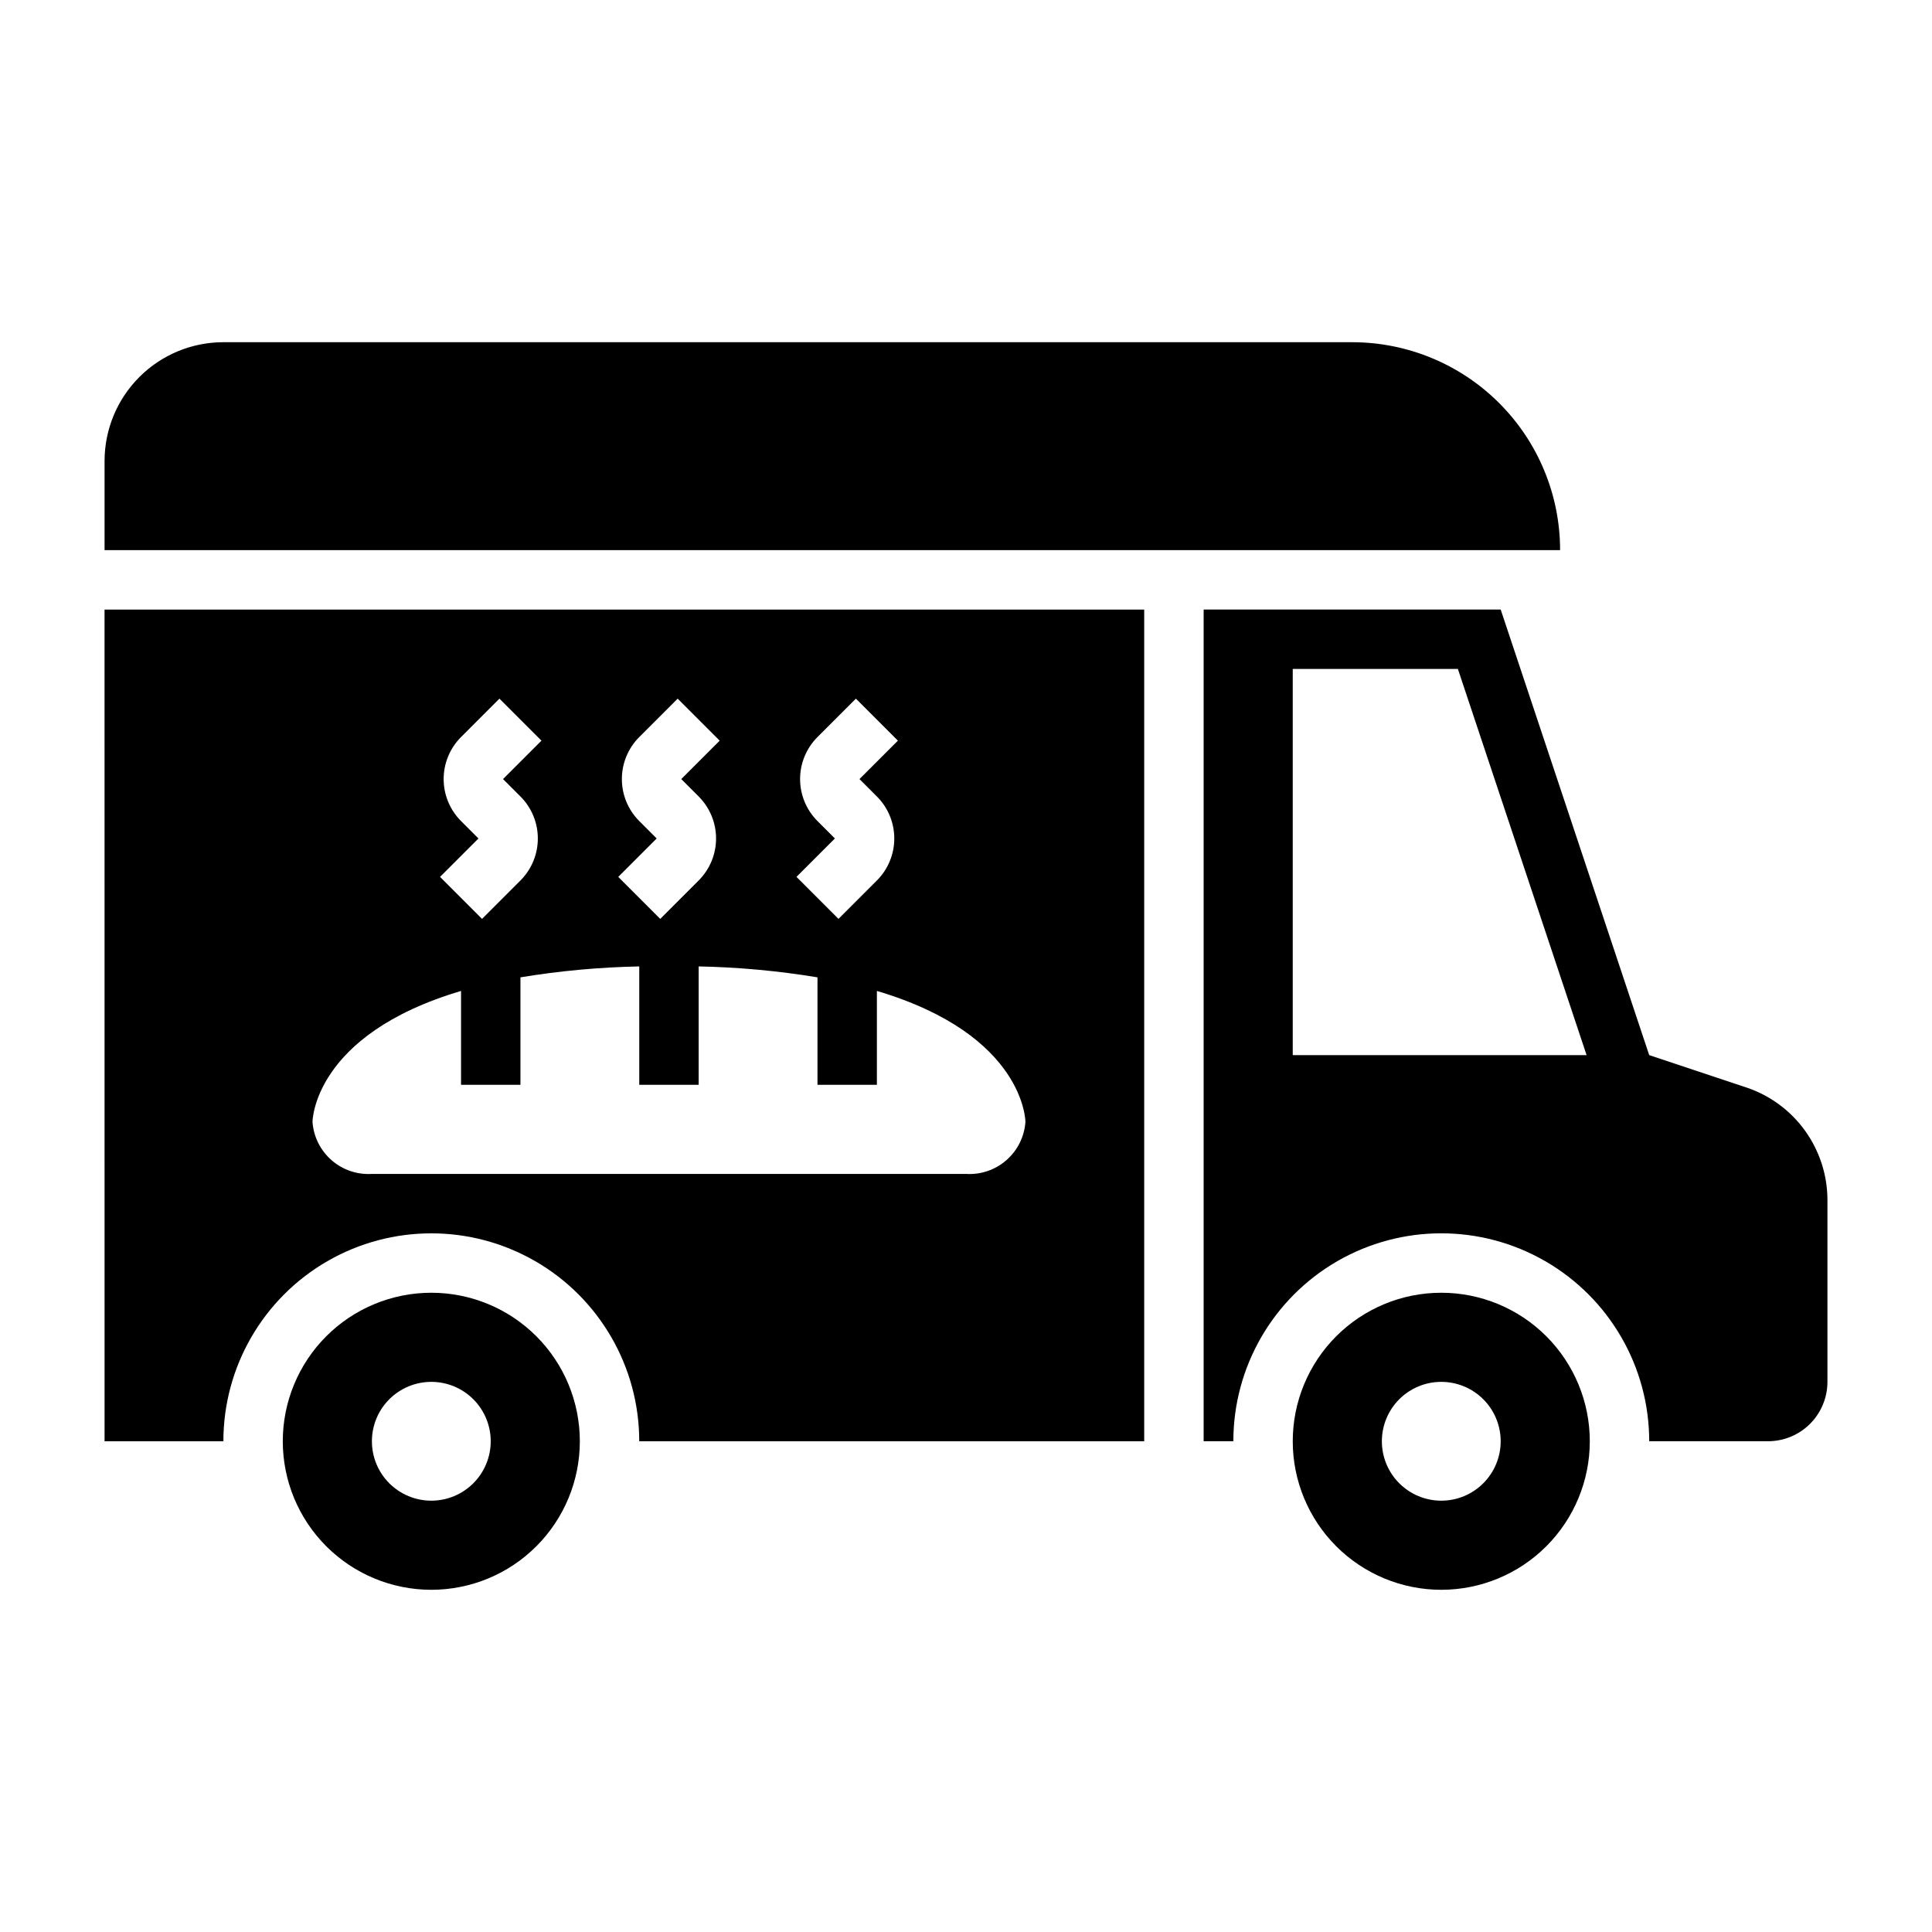 <?xml version="1.0" encoding="UTF-8"?>
<!-- Uploaded to: ICON Repo, www.svgrepo.com, Generator: ICON Repo Mixer Tools -->
<svg fill="#000000" width="800px" height="800px" version="1.1" viewBox="144 144 512 512" xmlns="http://www.w3.org/2000/svg">
 <g>
  <path d="m606.76 432.18-25.703-8.566-39.359-118.08h-78.719v220.41h7.871c0-19.684 10.5-37.875 27.551-47.719 17.051-9.844 38.055-9.844 55.105 0 17.047 9.844 27.551 28.035 27.551 47.719h31.488c4.176 0 8.18-1.656 11.133-4.609s4.613-6.957 4.613-11.133v-48.152c0-6.609-2.082-13.051-5.945-18.414-3.863-5.359-9.316-9.371-15.586-11.461zm-120.17-8.566v-102.34h43.762l34.109 102.34z"/>
  <path d="m502.34 234.69h-299.14c-8.352 0-16.363 3.316-22.266 9.223-5.906 5.902-9.223 13.914-9.223 22.266v23.617l385.73-0.004c0-14.613-5.805-28.629-16.137-38.965-10.336-10.332-24.352-16.137-38.965-16.137z"/>
  <path d="m258.3 486.59c-10.438 0-20.449 4.148-27.832 11.527-7.379 7.383-11.527 17.395-11.527 27.832 0 10.441 4.148 20.453 11.527 27.832 7.383 7.383 17.395 11.531 27.832 11.531 10.441 0 20.453-4.148 27.832-11.531 7.383-7.379 11.531-17.391 11.531-27.832 0-10.438-4.148-20.449-11.531-27.832-7.379-7.379-17.391-11.527-27.832-11.527zm0 55.105c-4.176 0-8.18-1.66-11.133-4.613-2.953-2.949-4.609-6.957-4.609-11.133s1.656-8.18 4.609-11.133c2.953-2.949 6.957-4.609 11.133-4.609s8.18 1.66 11.133 4.609c2.953 2.953 4.613 6.957 4.613 11.133s-1.66 8.184-4.613 11.133c-2.953 2.953-6.957 4.613-11.133 4.613z"/>
  <path d="m525.95 486.59c-10.438 0-20.449 4.148-27.832 11.527-7.379 7.383-11.527 17.395-11.527 27.832 0 10.441 4.148 20.453 11.527 27.832 7.383 7.383 17.395 11.531 27.832 11.531 10.441 0 20.453-4.148 27.832-11.531 7.383-7.379 11.531-17.391 11.531-27.832 0-10.438-4.148-20.449-11.531-27.832-7.379-7.379-17.391-11.527-27.832-11.527zm0 55.105c-4.176 0-8.18-1.66-11.133-4.613-2.949-2.949-4.609-6.957-4.609-11.133s1.66-8.18 4.609-11.133c2.953-2.949 6.957-4.609 11.133-4.609s8.184 1.66 11.133 4.609c2.953 2.953 4.613 6.957 4.613 11.133s-1.66 8.184-4.613 11.133c-2.949 2.953-6.957 4.613-11.133 4.613z"/>
  <path d="m171.71 525.95h31.488c0-19.684 10.5-37.875 27.551-47.719s38.055-9.844 55.105 0c17.047 9.844 27.551 28.035 27.551 47.719h133.82v-220.41h-275.52zm188.93-164.36c-2.949-2.953-4.609-6.957-4.609-11.129 0-4.176 1.66-8.18 4.609-11.133l10.18-10.18 11.133 11.133-10.18 10.18 4.613 4.613c2.953 2.949 4.609 6.953 4.609 11.129s-1.656 8.18-4.609 11.133l-10.18 10.18-11.129-11.133 10.18-10.18zm-47.23 0c-2.953-2.953-4.609-6.957-4.609-11.129 0-4.176 1.656-8.18 4.609-11.133l10.18-10.18 11.133 11.133-10.18 10.18 4.613 4.613h-0.004c2.953 2.949 4.613 6.953 4.613 11.129s-1.66 8.18-4.613 11.133l-10.18 10.18-11.129-11.133 10.18-10.18zm-47.23 0c-2.953-2.953-4.609-6.957-4.609-11.129 0-4.176 1.656-8.18 4.609-11.133l10.176-10.18 11.133 11.133-10.18 10.18 4.613 4.613c2.953 2.949 4.609 6.953 4.609 11.129s-1.656 8.18-4.609 11.133l-10.18 10.18-11.129-11.133 10.18-10.18zm0 45.02v24.879h15.742v-28.484c10.414-1.719 20.938-2.688 31.488-2.894v31.379h15.742v-31.379c10.555 0.207 21.078 1.176 31.488 2.894v28.484h15.742l0.004-24.879c39.359 11.676 39.359 34.715 39.359 34.715v0.004c-0.277 3.906-2.09 7.547-5.039 10.125-2.945 2.582-6.793 3.891-10.703 3.648h-157.44c-3.91 0.242-7.758-1.066-10.707-3.648-2.949-2.578-4.758-6.219-5.039-10.125 0 0 0-23.043 39.363-34.719z"/>
 </g>
</svg>